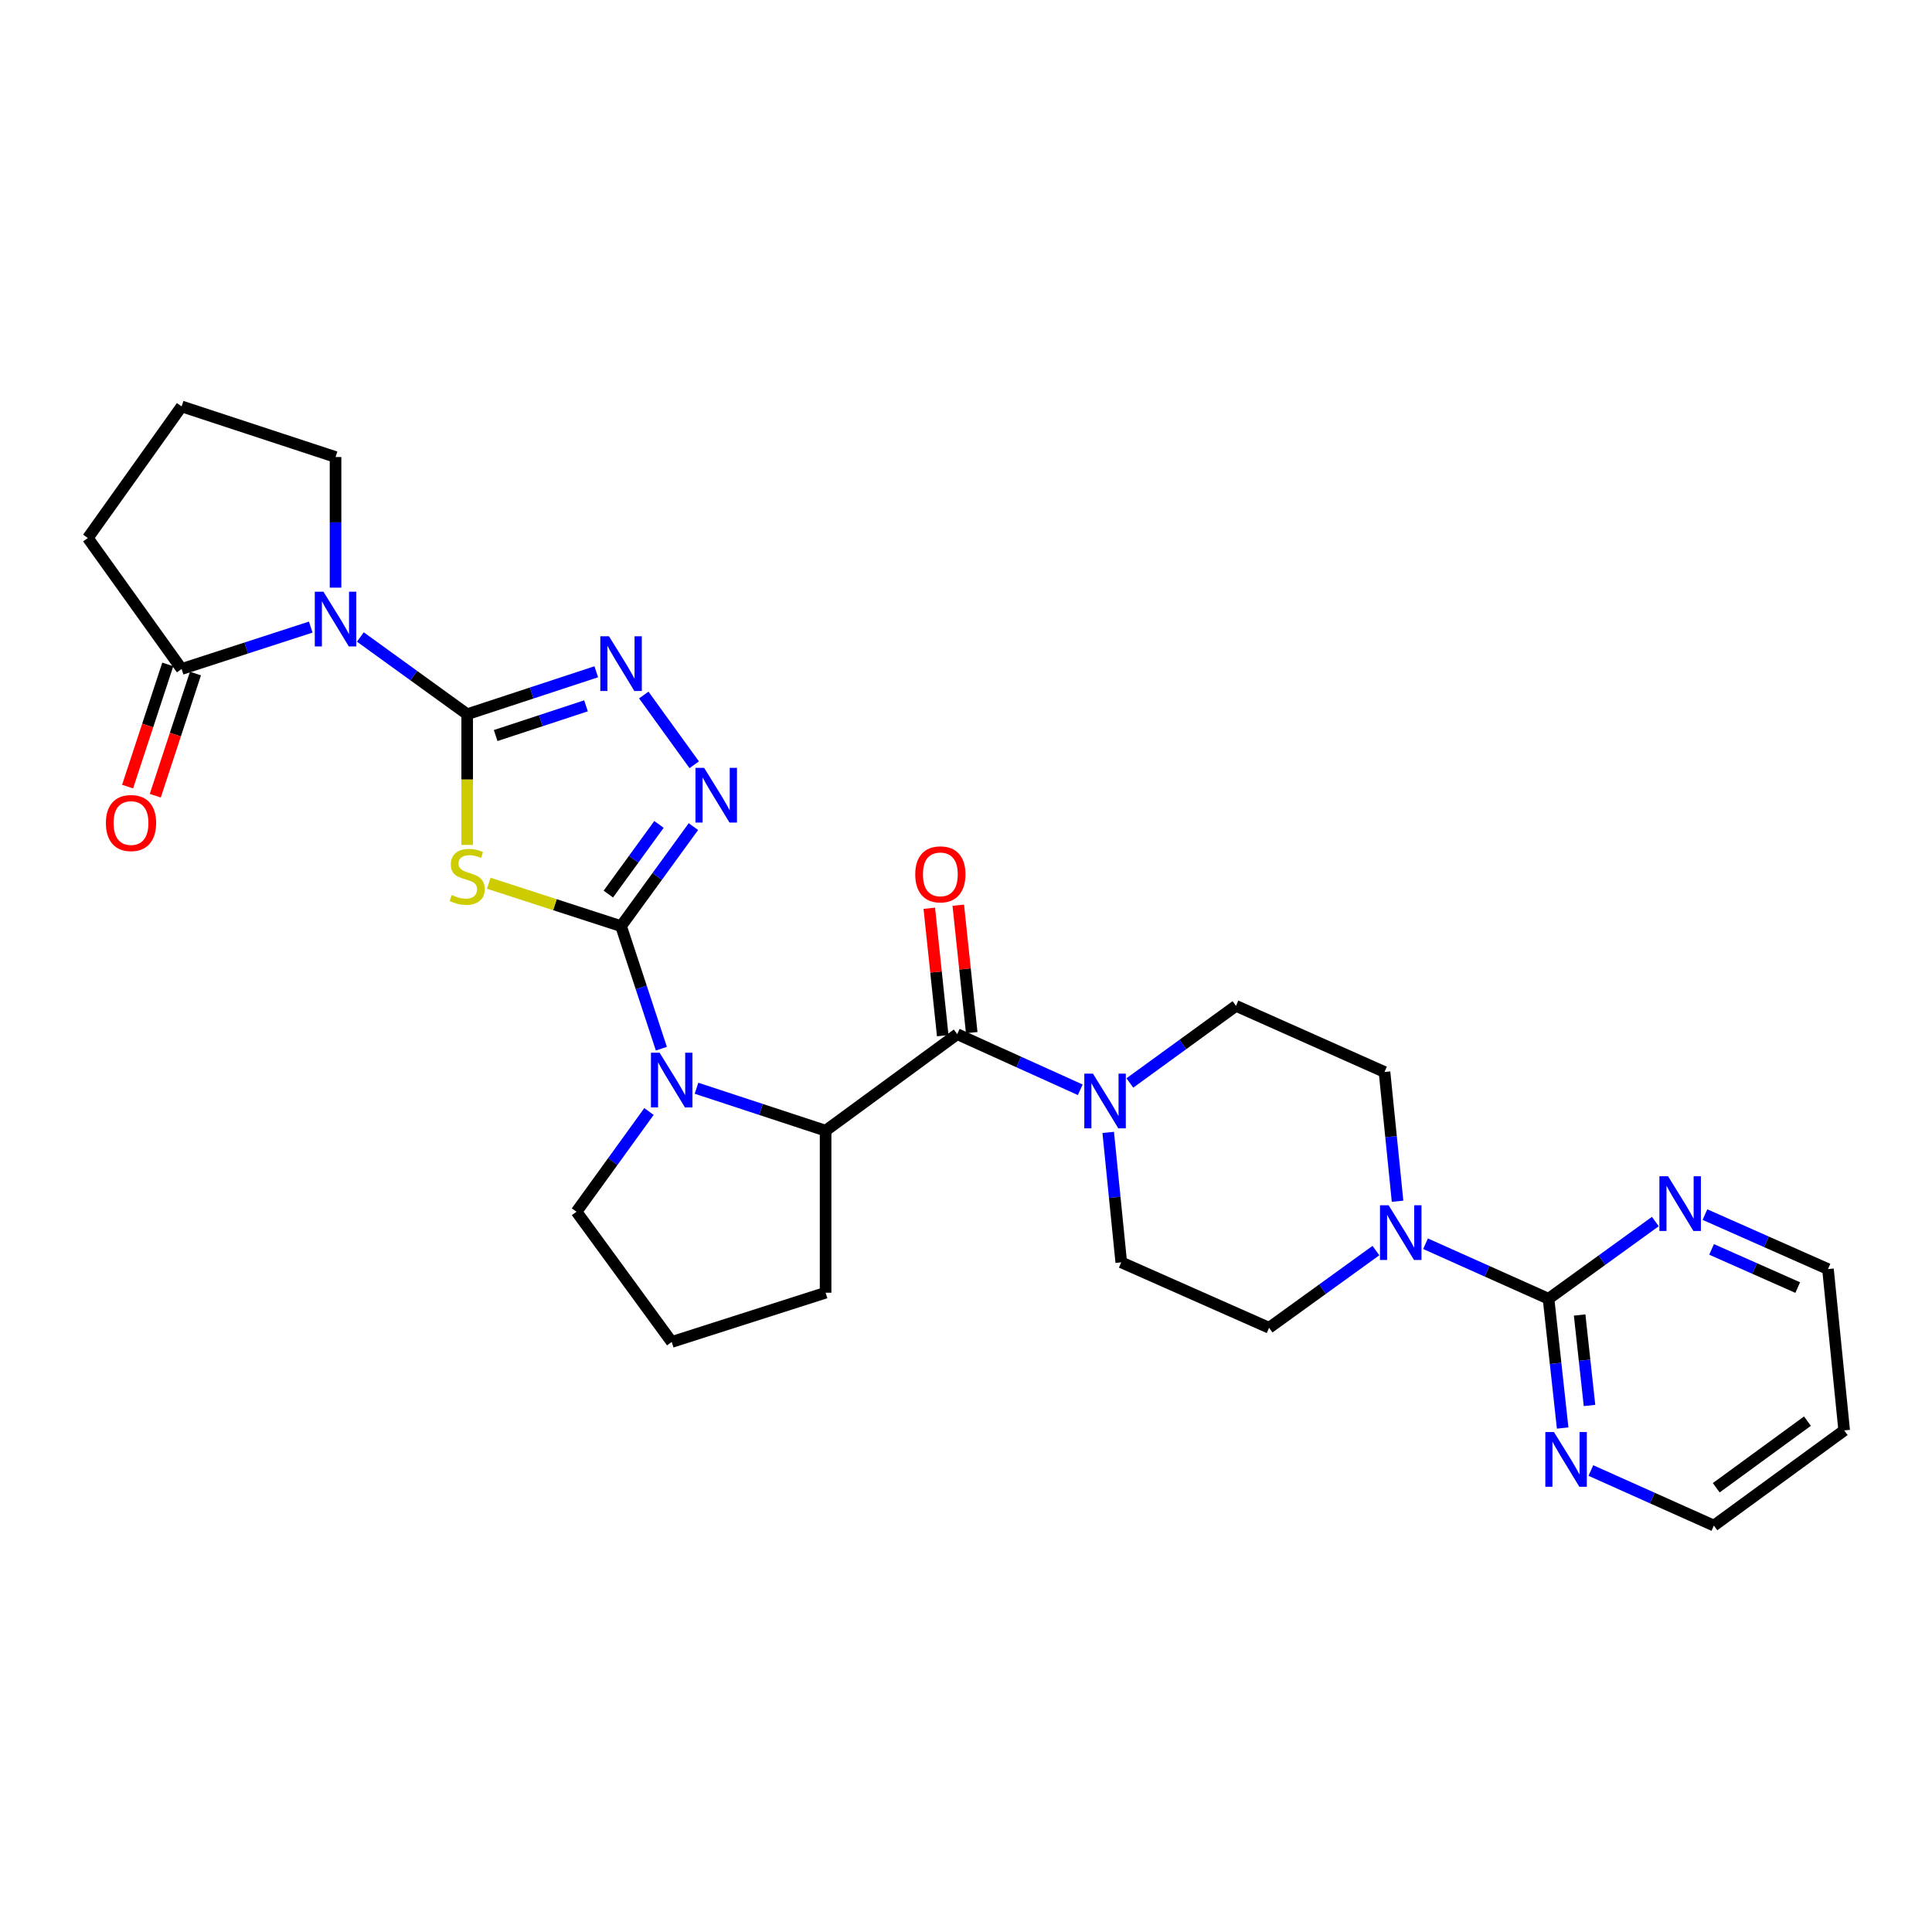 <?xml version='1.0' encoding='iso-8859-1'?>
<svg version='1.1' baseProfile='full'
              xmlns='http://www.w3.org/2000/svg'
                      xmlns:rdkit='http://www.rdkit.org/xml'
                      xmlns:xlink='http://www.w3.org/1999/xlink'
                  xml:space='preserve'
width='1000px' height='1000px' viewBox='0 0 1000 1000'>
<!-- END OF HEADER -->
<rect style='opacity:1.0;fill:#FFFFFF;stroke:none' width='1000' height='1000' x='0' y='0'> </rect>
<path class='bond-1' d='M 241.814,369.683 L 241.814,403.502' style='fill:none;fill-rule:evenodd;stroke:#000000;stroke-width:6px;stroke-linecap:butt;stroke-linejoin:miter;stroke-opacity:1' />
<path class='bond-1' d='M 241.814,403.502 L 241.814,437.322' style='fill:none;fill-rule:evenodd;stroke:#CCCC00;stroke-width:6px;stroke-linecap:butt;stroke-linejoin:miter;stroke-opacity:1' />
<path class='bond-2' d='M 241.814,369.683 L 214.166,349.695' style='fill:none;fill-rule:evenodd;stroke:#000000;stroke-width:6px;stroke-linecap:butt;stroke-linejoin:miter;stroke-opacity:1' />
<path class='bond-2' d='M 214.166,349.695 L 186.518,329.706' style='fill:none;fill-rule:evenodd;stroke:#0000FF;stroke-width:6px;stroke-linecap:butt;stroke-linejoin:miter;stroke-opacity:1' />
<path class='bond-4' d='M 241.814,369.683 L 275.219,358.693' style='fill:none;fill-rule:evenodd;stroke:#000000;stroke-width:6px;stroke-linecap:butt;stroke-linejoin:miter;stroke-opacity:1' />
<path class='bond-4' d='M 275.219,358.693 L 308.625,347.704' style='fill:none;fill-rule:evenodd;stroke:#0000FF;stroke-width:6px;stroke-linecap:butt;stroke-linejoin:miter;stroke-opacity:1' />
<path class='bond-4' d='M 256.551,380.718 L 279.934,373.026' style='fill:none;fill-rule:evenodd;stroke:#000000;stroke-width:6px;stroke-linecap:butt;stroke-linejoin:miter;stroke-opacity:1' />
<path class='bond-4' d='M 279.934,373.026 L 303.318,365.333' style='fill:none;fill-rule:evenodd;stroke:#0000FF;stroke-width:6px;stroke-linecap:butt;stroke-linejoin:miter;stroke-opacity:1' />
<path class='bond-0' d='M 321.461,479.372 L 287.224,468.267' style='fill:none;fill-rule:evenodd;stroke:#000000;stroke-width:6px;stroke-linecap:butt;stroke-linejoin:miter;stroke-opacity:1' />
<path class='bond-0' d='M 287.224,468.267 L 252.987,457.162' style='fill:none;fill-rule:evenodd;stroke:#CCCC00;stroke-width:6px;stroke-linecap:butt;stroke-linejoin:miter;stroke-opacity:1' />
<path class='bond-3' d='M 321.461,479.372 L 331.892,511.083' style='fill:none;fill-rule:evenodd;stroke:#000000;stroke-width:6px;stroke-linecap:butt;stroke-linejoin:miter;stroke-opacity:1' />
<path class='bond-3' d='M 331.892,511.083 L 342.324,542.795' style='fill:none;fill-rule:evenodd;stroke:#0000FF;stroke-width:6px;stroke-linecap:butt;stroke-linejoin:miter;stroke-opacity:1' />
<path class='bond-29' d='M 321.461,479.372 L 340.184,453.614' style='fill:none;fill-rule:evenodd;stroke:#000000;stroke-width:6px;stroke-linecap:butt;stroke-linejoin:miter;stroke-opacity:1' />
<path class='bond-29' d='M 340.184,453.614 L 358.907,427.857' style='fill:none;fill-rule:evenodd;stroke:#0000FF;stroke-width:6px;stroke-linecap:butt;stroke-linejoin:miter;stroke-opacity:1' />
<path class='bond-29' d='M 314.874,462.773 L 327.98,444.743' style='fill:none;fill-rule:evenodd;stroke:#000000;stroke-width:6px;stroke-linecap:butt;stroke-linejoin:miter;stroke-opacity:1' />
<path class='bond-29' d='M 327.98,444.743 L 341.086,426.713' style='fill:none;fill-rule:evenodd;stroke:#0000FF;stroke-width:6px;stroke-linecap:butt;stroke-linejoin:miter;stroke-opacity:1' />
<path class='bond-11' d='M 160.842,324.584 L 127.423,335.424' style='fill:none;fill-rule:evenodd;stroke:#0000FF;stroke-width:6px;stroke-linecap:butt;stroke-linejoin:miter;stroke-opacity:1' />
<path class='bond-11' d='M 127.423,335.424 L 94.004,346.264' style='fill:none;fill-rule:evenodd;stroke:#000000;stroke-width:6px;stroke-linecap:butt;stroke-linejoin:miter;stroke-opacity:1' />
<path class='bond-20' d='M 173.676,304.165 L 173.676,270.362' style='fill:none;fill-rule:evenodd;stroke:#0000FF;stroke-width:6px;stroke-linecap:butt;stroke-linejoin:miter;stroke-opacity:1' />
<path class='bond-20' d='M 173.676,270.362 L 173.676,236.558' style='fill:none;fill-rule:evenodd;stroke:#000000;stroke-width:6px;stroke-linecap:butt;stroke-linejoin:miter;stroke-opacity:1' />
<path class='bond-7' d='M 360.508,563.272 L 393.918,574.255' style='fill:none;fill-rule:evenodd;stroke:#0000FF;stroke-width:6px;stroke-linecap:butt;stroke-linejoin:miter;stroke-opacity:1' />
<path class='bond-7' d='M 393.918,574.255 L 427.327,585.238' style='fill:none;fill-rule:evenodd;stroke:#000000;stroke-width:6px;stroke-linecap:butt;stroke-linejoin:miter;stroke-opacity:1' />
<path class='bond-21' d='M 335.911,575.314 L 317.152,601.252' style='fill:none;fill-rule:evenodd;stroke:#0000FF;stroke-width:6px;stroke-linecap:butt;stroke-linejoin:miter;stroke-opacity:1' />
<path class='bond-21' d='M 317.152,601.252 L 298.393,627.19' style='fill:none;fill-rule:evenodd;stroke:#000000;stroke-width:6px;stroke-linecap:butt;stroke-linejoin:miter;stroke-opacity:1' />
<path class='bond-5' d='M 333.22,359.742 L 359.326,395.842' style='fill:none;fill-rule:evenodd;stroke:#0000FF;stroke-width:6px;stroke-linecap:butt;stroke-linejoin:miter;stroke-opacity:1' />
<path class='bond-6' d='M 495.457,535.28 L 427.327,585.238' style='fill:none;fill-rule:evenodd;stroke:#000000;stroke-width:6px;stroke-linecap:butt;stroke-linejoin:miter;stroke-opacity:1' />
<path class='bond-8' d='M 495.457,535.28 L 527.297,549.675' style='fill:none;fill-rule:evenodd;stroke:#000000;stroke-width:6px;stroke-linecap:butt;stroke-linejoin:miter;stroke-opacity:1' />
<path class='bond-8' d='M 527.297,549.675 L 559.138,564.069' style='fill:none;fill-rule:evenodd;stroke:#0000FF;stroke-width:6px;stroke-linecap:butt;stroke-linejoin:miter;stroke-opacity:1' />
<path class='bond-14' d='M 502.959,534.489 L 499.48,501.51' style='fill:none;fill-rule:evenodd;stroke:#000000;stroke-width:6px;stroke-linecap:butt;stroke-linejoin:miter;stroke-opacity:1' />
<path class='bond-14' d='M 499.48,501.51 L 496.002,468.532' style='fill:none;fill-rule:evenodd;stroke:#FF0000;stroke-width:6px;stroke-linecap:butt;stroke-linejoin:miter;stroke-opacity:1' />
<path class='bond-14' d='M 487.955,536.072 L 484.476,503.093' style='fill:none;fill-rule:evenodd;stroke:#000000;stroke-width:6px;stroke-linecap:butt;stroke-linejoin:miter;stroke-opacity:1' />
<path class='bond-14' d='M 484.476,503.093 L 480.997,470.115' style='fill:none;fill-rule:evenodd;stroke:#FF0000;stroke-width:6px;stroke-linecap:butt;stroke-linejoin:miter;stroke-opacity:1' />
<path class='bond-22' d='M 427.327,585.238 L 427.327,669.109' style='fill:none;fill-rule:evenodd;stroke:#000000;stroke-width:6px;stroke-linecap:butt;stroke-linejoin:miter;stroke-opacity:1' />
<path class='bond-15' d='M 584.812,560.547 L 612.279,540.588' style='fill:none;fill-rule:evenodd;stroke:#0000FF;stroke-width:6px;stroke-linecap:butt;stroke-linejoin:miter;stroke-opacity:1' />
<path class='bond-15' d='M 612.279,540.588 L 639.747,520.628' style='fill:none;fill-rule:evenodd;stroke:#000000;stroke-width:6px;stroke-linecap:butt;stroke-linejoin:miter;stroke-opacity:1' />
<path class='bond-16' d='M 573.609,586.132 L 576.984,619.758' style='fill:none;fill-rule:evenodd;stroke:#0000FF;stroke-width:6px;stroke-linecap:butt;stroke-linejoin:miter;stroke-opacity:1' />
<path class='bond-16' d='M 576.984,619.758 L 580.359,653.384' style='fill:none;fill-rule:evenodd;stroke:#000000;stroke-width:6px;stroke-linecap:butt;stroke-linejoin:miter;stroke-opacity:1' />
<path class='bond-9' d='M 801.522,672.244 L 769.687,658' style='fill:none;fill-rule:evenodd;stroke:#000000;stroke-width:6px;stroke-linecap:butt;stroke-linejoin:miter;stroke-opacity:1' />
<path class='bond-9' d='M 769.687,658 L 737.853,643.755' style='fill:none;fill-rule:evenodd;stroke:#0000FF;stroke-width:6px;stroke-linecap:butt;stroke-linejoin:miter;stroke-opacity:1' />
<path class='bond-12' d='M 801.522,672.244 L 805.173,705.694' style='fill:none;fill-rule:evenodd;stroke:#000000;stroke-width:6px;stroke-linecap:butt;stroke-linejoin:miter;stroke-opacity:1' />
<path class='bond-12' d='M 805.173,705.694 L 808.825,739.144' style='fill:none;fill-rule:evenodd;stroke:#0000FF;stroke-width:6px;stroke-linecap:butt;stroke-linejoin:miter;stroke-opacity:1' />
<path class='bond-12' d='M 817.616,680.642 L 820.172,704.056' style='fill:none;fill-rule:evenodd;stroke:#000000;stroke-width:6px;stroke-linecap:butt;stroke-linejoin:miter;stroke-opacity:1' />
<path class='bond-12' d='M 820.172,704.056 L 822.728,727.471' style='fill:none;fill-rule:evenodd;stroke:#0000FF;stroke-width:6px;stroke-linecap:butt;stroke-linejoin:miter;stroke-opacity:1' />
<path class='bond-13' d='M 801.522,672.244 L 829.161,652.256' style='fill:none;fill-rule:evenodd;stroke:#000000;stroke-width:6px;stroke-linecap:butt;stroke-linejoin:miter;stroke-opacity:1' />
<path class='bond-13' d='M 829.161,652.256 L 856.801,632.269' style='fill:none;fill-rule:evenodd;stroke:#0000FF;stroke-width:6px;stroke-linecap:butt;stroke-linejoin:miter;stroke-opacity:1' />
<path class='bond-10' d='M 712.176,647.293 L 684.528,667.275' style='fill:none;fill-rule:evenodd;stroke:#0000FF;stroke-width:6px;stroke-linecap:butt;stroke-linejoin:miter;stroke-opacity:1' />
<path class='bond-10' d='M 684.528,667.275 L 656.88,687.256' style='fill:none;fill-rule:evenodd;stroke:#000000;stroke-width:6px;stroke-linecap:butt;stroke-linejoin:miter;stroke-opacity:1' />
<path class='bond-32' d='M 723.377,621.762 L 719.998,588.312' style='fill:none;fill-rule:evenodd;stroke:#0000FF;stroke-width:6px;stroke-linecap:butt;stroke-linejoin:miter;stroke-opacity:1' />
<path class='bond-32' d='M 719.998,588.312 L 716.619,554.861' style='fill:none;fill-rule:evenodd;stroke:#000000;stroke-width:6px;stroke-linecap:butt;stroke-linejoin:miter;stroke-opacity:1' />
<path class='bond-19' d='M 86.837,343.907 L 76.439,375.526' style='fill:none;fill-rule:evenodd;stroke:#000000;stroke-width:6px;stroke-linecap:butt;stroke-linejoin:miter;stroke-opacity:1' />
<path class='bond-19' d='M 76.439,375.526 L 66.042,407.146' style='fill:none;fill-rule:evenodd;stroke:#FF0000;stroke-width:6px;stroke-linecap:butt;stroke-linejoin:miter;stroke-opacity:1' />
<path class='bond-19' d='M 101.17,348.62 L 90.772,380.24' style='fill:none;fill-rule:evenodd;stroke:#000000;stroke-width:6px;stroke-linecap:butt;stroke-linejoin:miter;stroke-opacity:1' />
<path class='bond-19' d='M 90.772,380.24 L 80.374,411.859' style='fill:none;fill-rule:evenodd;stroke:#FF0000;stroke-width:6px;stroke-linecap:butt;stroke-linejoin:miter;stroke-opacity:1' />
<path class='bond-23' d='M 94.004,346.264 L 45.455,278.477' style='fill:none;fill-rule:evenodd;stroke:#000000;stroke-width:6px;stroke-linecap:butt;stroke-linejoin:miter;stroke-opacity:1' />
<path class='bond-25' d='M 823.435,761.14 L 855.269,775.388' style='fill:none;fill-rule:evenodd;stroke:#0000FF;stroke-width:6px;stroke-linecap:butt;stroke-linejoin:miter;stroke-opacity:1' />
<path class='bond-25' d='M 855.269,775.388 L 887.103,789.636' style='fill:none;fill-rule:evenodd;stroke:#000000;stroke-width:6px;stroke-linecap:butt;stroke-linejoin:miter;stroke-opacity:1' />
<path class='bond-26' d='M 882.475,628.667 L 914.315,642.774' style='fill:none;fill-rule:evenodd;stroke:#0000FF;stroke-width:6px;stroke-linecap:butt;stroke-linejoin:miter;stroke-opacity:1' />
<path class='bond-26' d='M 914.315,642.774 L 946.155,656.88' style='fill:none;fill-rule:evenodd;stroke:#000000;stroke-width:6px;stroke-linecap:butt;stroke-linejoin:miter;stroke-opacity:1' />
<path class='bond-26' d='M 885.916,646.694 L 908.204,656.568' style='fill:none;fill-rule:evenodd;stroke:#0000FF;stroke-width:6px;stroke-linecap:butt;stroke-linejoin:miter;stroke-opacity:1' />
<path class='bond-26' d='M 908.204,656.568 L 930.492,666.443' style='fill:none;fill-rule:evenodd;stroke:#000000;stroke-width:6px;stroke-linecap:butt;stroke-linejoin:miter;stroke-opacity:1' />
<path class='bond-17' d='M 639.747,520.628 L 716.619,554.861' style='fill:none;fill-rule:evenodd;stroke:#000000;stroke-width:6px;stroke-linecap:butt;stroke-linejoin:miter;stroke-opacity:1' />
<path class='bond-18' d='M 580.359,653.384 L 656.88,687.256' style='fill:none;fill-rule:evenodd;stroke:#000000;stroke-width:6px;stroke-linecap:butt;stroke-linejoin:miter;stroke-opacity:1' />
<path class='bond-27' d='M 173.676,236.558 L 94.004,210.364' style='fill:none;fill-rule:evenodd;stroke:#000000;stroke-width:6px;stroke-linecap:butt;stroke-linejoin:miter;stroke-opacity:1' />
<path class='bond-28' d='M 298.393,627.19 L 347.672,694.599' style='fill:none;fill-rule:evenodd;stroke:#000000;stroke-width:6px;stroke-linecap:butt;stroke-linejoin:miter;stroke-opacity:1' />
<path class='bond-31' d='M 427.327,669.109 L 347.672,694.599' style='fill:none;fill-rule:evenodd;stroke:#000000;stroke-width:6px;stroke-linecap:butt;stroke-linejoin:miter;stroke-opacity:1' />
<path class='bond-30' d='M 45.455,278.477 L 94.004,210.364' style='fill:none;fill-rule:evenodd;stroke:#000000;stroke-width:6px;stroke-linecap:butt;stroke-linejoin:miter;stroke-opacity:1' />
<path class='bond-24' d='M 954.545,740.374 L 946.155,656.88' style='fill:none;fill-rule:evenodd;stroke:#000000;stroke-width:6px;stroke-linecap:butt;stroke-linejoin:miter;stroke-opacity:1' />
<path class='bond-33' d='M 954.545,740.374 L 887.103,789.636' style='fill:none;fill-rule:evenodd;stroke:#000000;stroke-width:6px;stroke-linecap:butt;stroke-linejoin:miter;stroke-opacity:1' />
<path class='bond-33' d='M 935.53,735.579 L 888.32,770.063' style='fill:none;fill-rule:evenodd;stroke:#000000;stroke-width:6px;stroke-linecap:butt;stroke-linejoin:miter;stroke-opacity:1' />
<path  class='atom-2' d='M 233.814 463.258
Q 234.134 463.378, 235.454 463.938
Q 236.774 464.498, 238.214 464.858
Q 239.694 465.178, 241.134 465.178
Q 243.814 465.178, 245.374 463.898
Q 246.934 462.578, 246.934 460.298
Q 246.934 458.738, 246.134 457.778
Q 245.374 456.818, 244.174 456.298
Q 242.974 455.778, 240.974 455.178
Q 238.454 454.418, 236.934 453.698
Q 235.454 452.978, 234.374 451.458
Q 233.334 449.938, 233.334 447.378
Q 233.334 443.818, 235.734 441.618
Q 238.174 439.418, 242.974 439.418
Q 246.254 439.418, 249.974 440.978
L 249.054 444.058
Q 245.654 442.658, 243.094 442.658
Q 240.334 442.658, 238.814 443.818
Q 237.294 444.938, 237.334 446.898
Q 237.334 448.418, 238.094 449.338
Q 238.894 450.258, 240.014 450.778
Q 241.174 451.298, 243.094 451.898
Q 245.654 452.698, 247.174 453.498
Q 248.694 454.298, 249.774 455.938
Q 250.894 457.538, 250.894 460.298
Q 250.894 464.218, 248.254 466.338
Q 245.654 468.418, 241.294 468.418
Q 238.774 468.418, 236.854 467.858
Q 234.974 467.338, 232.734 466.418
L 233.814 463.258
' fill='#CCCC00'/>
<path  class='atom-3' d='M 167.416 306.262
L 176.696 321.262
Q 177.616 322.742, 179.096 325.422
Q 180.576 328.102, 180.656 328.262
L 180.656 306.262
L 184.416 306.262
L 184.416 334.582
L 180.536 334.582
L 170.576 318.182
Q 169.416 316.262, 168.176 314.062
Q 166.976 311.862, 166.616 311.182
L 166.616 334.582
L 162.936 334.582
L 162.936 306.262
L 167.416 306.262
' fill='#0000FF'/>
<path  class='atom-4' d='M 341.412 544.892
L 350.692 559.892
Q 351.612 561.372, 353.092 564.052
Q 354.572 566.732, 354.652 566.892
L 354.652 544.892
L 358.412 544.892
L 358.412 573.212
L 354.532 573.212
L 344.572 556.812
Q 343.412 554.892, 342.172 552.692
Q 340.972 550.492, 340.612 549.812
L 340.612 573.212
L 336.932 573.212
L 336.932 544.892
L 341.412 544.892
' fill='#0000FF'/>
<path  class='atom-5' d='M 315.201 329.321
L 324.481 344.321
Q 325.401 345.801, 326.881 348.481
Q 328.361 351.161, 328.441 351.321
L 328.441 329.321
L 332.201 329.321
L 332.201 357.641
L 328.321 357.641
L 318.361 341.241
Q 317.201 339.321, 315.961 337.121
Q 314.761 334.921, 314.401 334.241
L 314.401 357.641
L 310.721 357.641
L 310.721 329.321
L 315.201 329.321
' fill='#0000FF'/>
<path  class='atom-6' d='M 364.463 397.442
L 373.743 412.442
Q 374.663 413.922, 376.143 416.602
Q 377.623 419.282, 377.703 419.442
L 377.703 397.442
L 381.463 397.442
L 381.463 425.762
L 377.583 425.762
L 367.623 409.362
Q 366.463 407.442, 365.223 405.242
Q 364.023 403.042, 363.663 402.362
L 363.663 425.762
L 359.983 425.762
L 359.983 397.442
L 364.463 397.442
' fill='#0000FF'/>
<path  class='atom-9' d='M 565.717 555.713
L 574.997 570.713
Q 575.917 572.193, 577.397 574.873
Q 578.877 577.553, 578.957 577.713
L 578.957 555.713
L 582.717 555.713
L 582.717 584.033
L 578.837 584.033
L 568.877 567.633
Q 567.717 565.713, 566.477 563.513
Q 565.277 561.313, 564.917 560.633
L 564.917 584.033
L 561.237 584.033
L 561.237 555.713
L 565.717 555.713
' fill='#0000FF'/>
<path  class='atom-11' d='M 718.758 623.852
L 728.038 638.852
Q 728.958 640.332, 730.438 643.012
Q 731.918 645.692, 731.998 645.852
L 731.998 623.852
L 735.758 623.852
L 735.758 652.172
L 731.878 652.172
L 721.918 635.772
Q 720.758 633.852, 719.518 631.652
Q 718.318 629.452, 717.958 628.772
L 717.958 652.172
L 714.278 652.172
L 714.278 623.852
L 718.758 623.852
' fill='#0000FF'/>
<path  class='atom-13' d='M 804.339 741.235
L 813.619 756.235
Q 814.539 757.715, 816.019 760.395
Q 817.499 763.075, 817.579 763.235
L 817.579 741.235
L 821.339 741.235
L 821.339 769.555
L 817.459 769.555
L 807.499 753.155
Q 806.339 751.235, 805.099 749.035
Q 803.899 746.835, 803.539 746.155
L 803.539 769.555
L 799.859 769.555
L 799.859 741.235
L 804.339 741.235
' fill='#0000FF'/>
<path  class='atom-14' d='M 863.383 608.822
L 872.663 623.822
Q 873.583 625.302, 875.063 627.982
Q 876.543 630.662, 876.623 630.822
L 876.623 608.822
L 880.383 608.822
L 880.383 637.142
L 876.503 637.142
L 866.543 620.742
Q 865.383 618.822, 864.143 616.622
Q 862.943 614.422, 862.583 613.742
L 862.583 637.142
L 858.903 637.142
L 858.903 608.822
L 863.383 608.822
' fill='#0000FF'/>
<path  class='atom-15' d='M 473.723 452.562
Q 473.723 445.762, 477.083 441.962
Q 480.443 438.162, 486.723 438.162
Q 493.003 438.162, 496.363 441.962
Q 499.723 445.762, 499.723 452.562
Q 499.723 459.442, 496.323 463.362
Q 492.923 467.242, 486.723 467.242
Q 480.483 467.242, 477.083 463.362
Q 473.723 459.482, 473.723 452.562
M 486.723 464.042
Q 491.043 464.042, 493.363 461.162
Q 495.723 458.242, 495.723 452.562
Q 495.723 447.002, 493.363 444.202
Q 491.043 441.362, 486.723 441.362
Q 482.403 441.362, 480.043 444.162
Q 477.723 446.962, 477.723 452.562
Q 477.723 458.282, 480.043 461.162
Q 482.403 464.042, 486.723 464.042
' fill='#FF0000'/>
<path  class='atom-20' d='M 54.81 425.999
Q 54.81 419.199, 58.17 415.399
Q 61.53 411.599, 67.81 411.599
Q 74.09 411.599, 77.45 415.399
Q 80.81 419.199, 80.81 425.999
Q 80.81 432.879, 77.41 436.799
Q 74.01 440.679, 67.81 440.679
Q 61.57 440.679, 58.17 436.799
Q 54.81 432.919, 54.81 425.999
M 67.81 437.479
Q 72.13 437.479, 74.45 434.599
Q 76.81 431.679, 76.81 425.999
Q 76.81 420.439, 74.45 417.639
Q 72.13 414.799, 67.81 414.799
Q 63.49 414.799, 61.13 417.599
Q 58.81 420.399, 58.81 425.999
Q 58.81 431.719, 61.13 434.599
Q 63.49 437.479, 67.81 437.479
' fill='#FF0000'/>
</svg>
